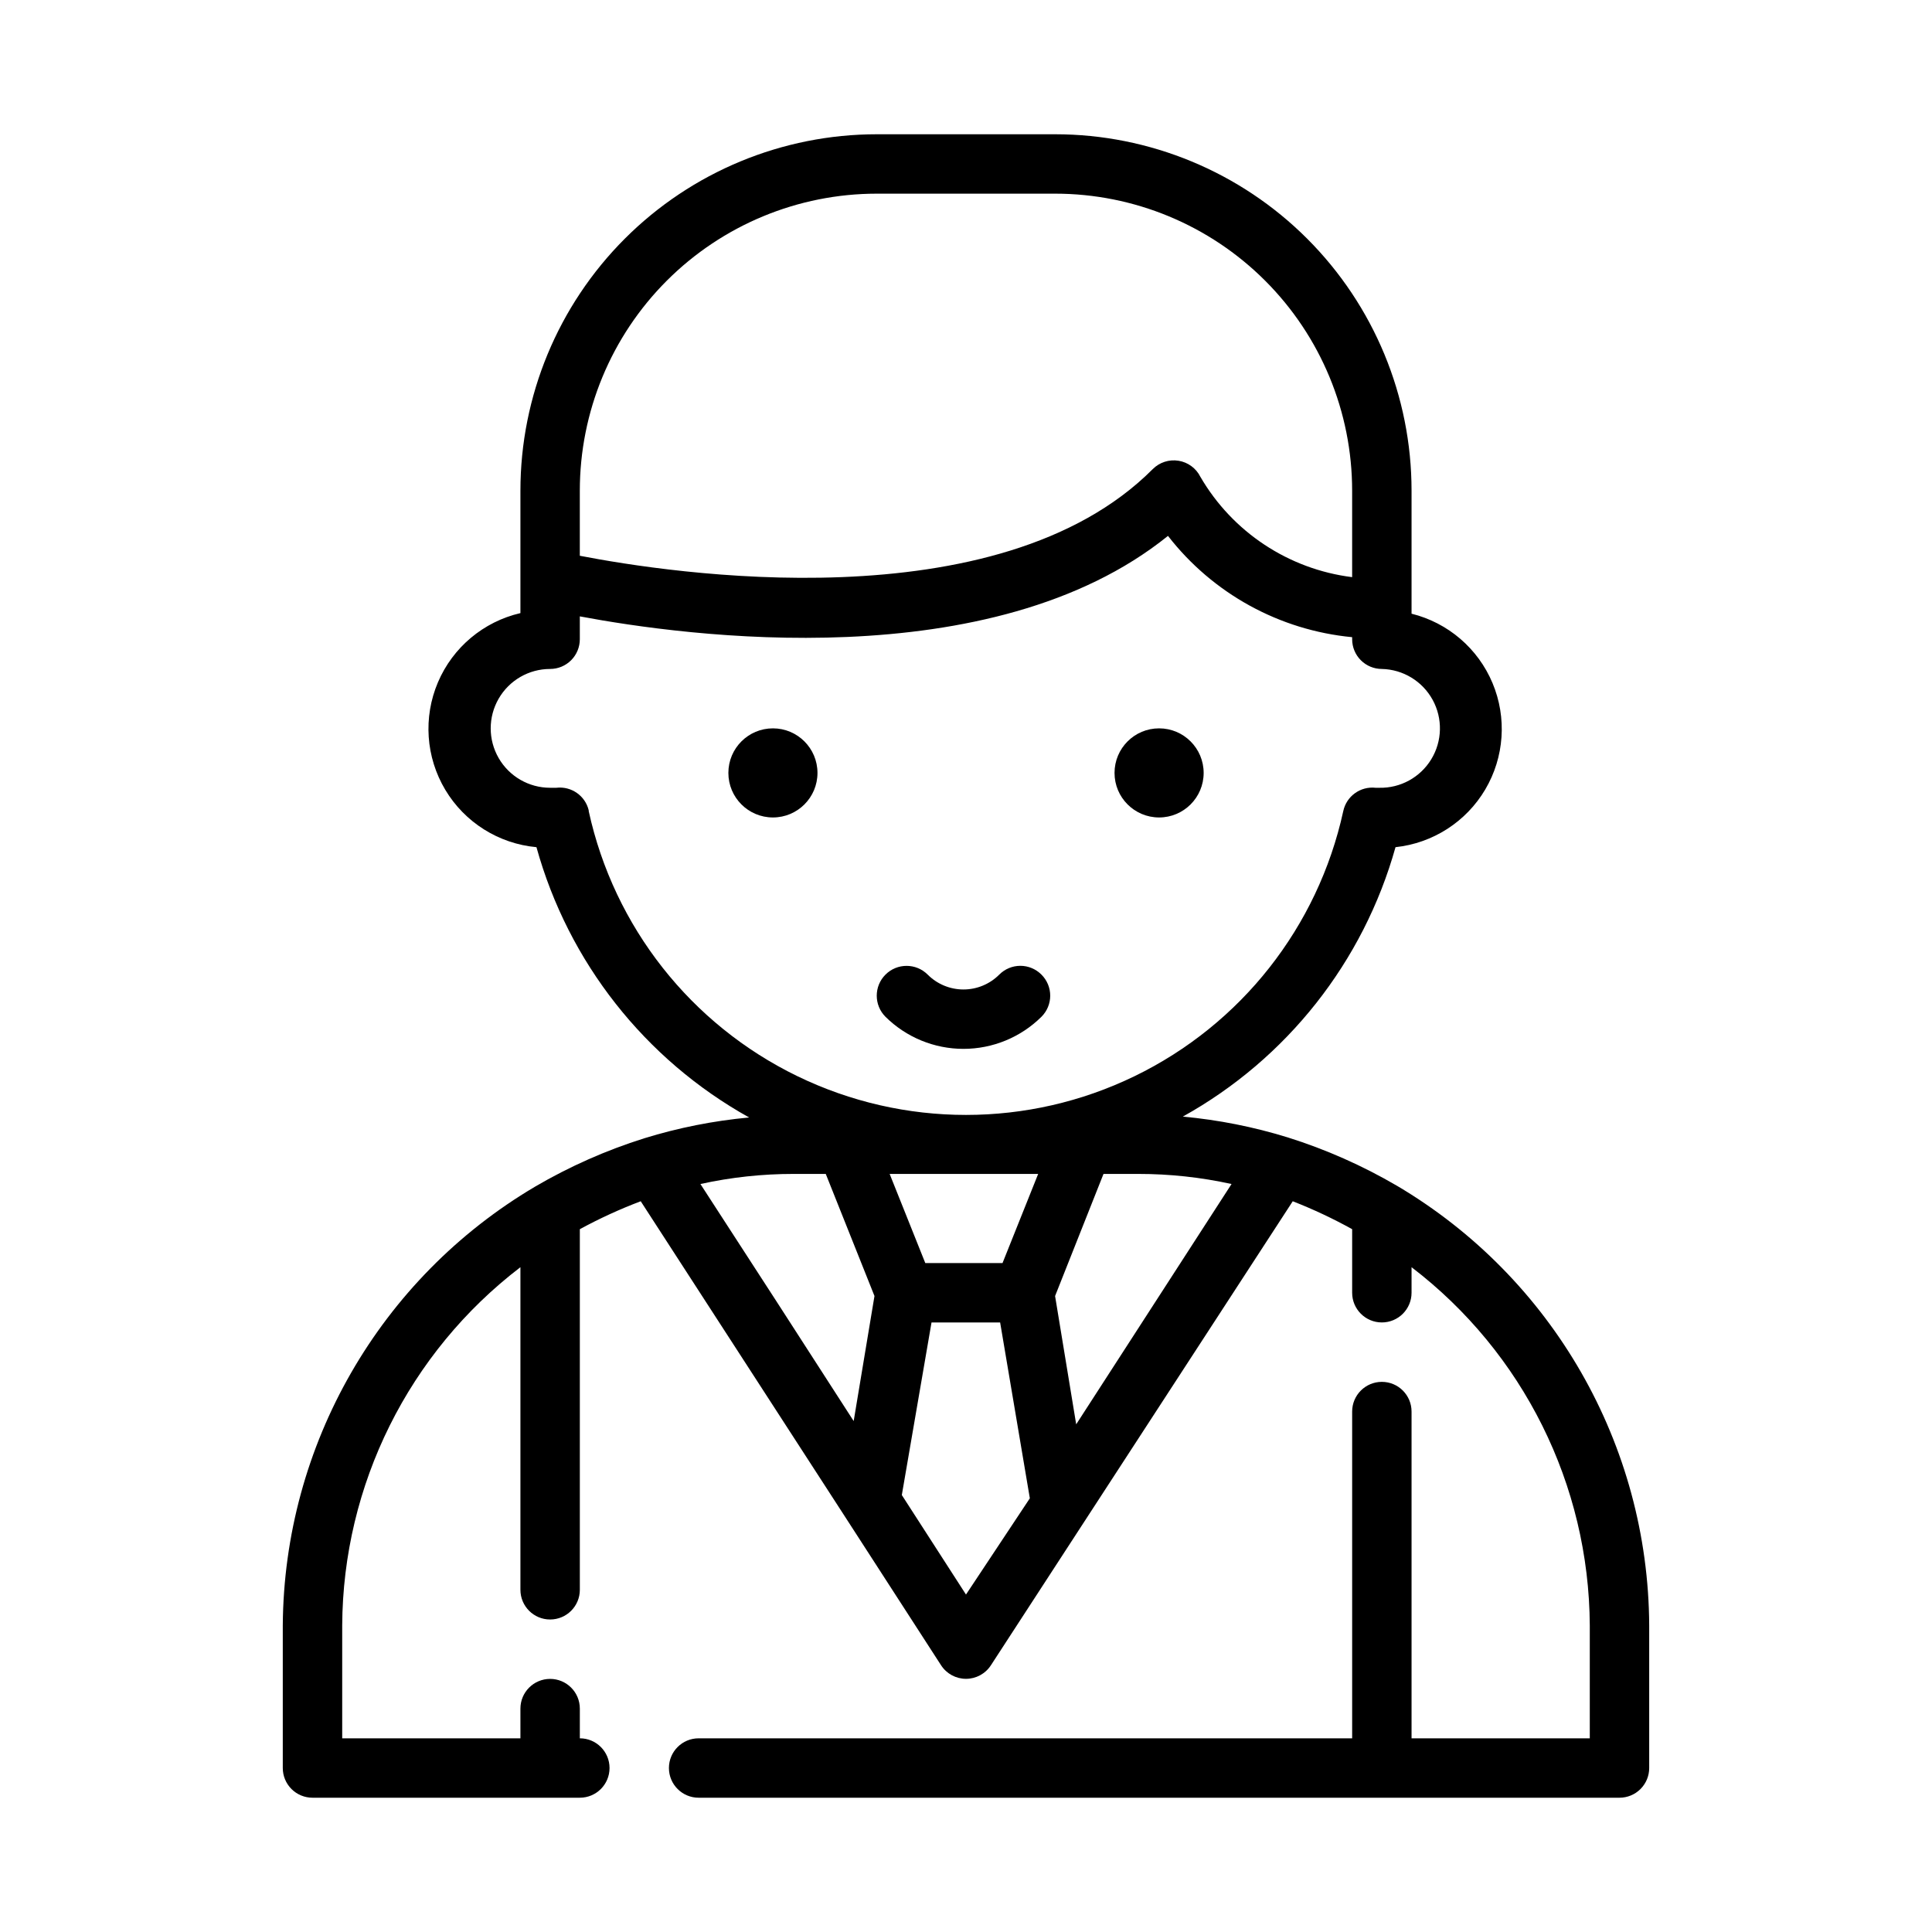 <?xml version="1.0" encoding="UTF-8"?>
<!-- Uploaded to: SVG Repo, www.svgrepo.com, Generator: SVG Repo Mixer Tools -->
<svg fill="#000000" width="800px" height="800px" version="1.1" viewBox="144 144 512 512" xmlns="http://www.w3.org/2000/svg">
 <g>
  <path d="m419.99 402.28c-1.477-1.488-3.488-2.328-5.586-2.328-2.102 0-4.113 0.84-5.59 2.328-2.512 2.523-5.926 3.941-9.488 3.941-3.559 0-6.973-1.418-9.484-3.941-3.086-3.086-8.09-3.086-11.18 0-3.086 3.086-3.086 8.09 0 11.18 5.5 5.445 12.926 8.5 20.664 8.5 7.742 0 15.168-3.055 20.664-8.5 1.492-1.48 2.328-3.492 2.328-5.59s-0.836-4.113-2.328-5.59z"/>
  <path d="m514.22 458.25c-9.145-5.352-18.863-9.656-28.969-12.828-9.047-2.797-18.359-4.641-27.789-5.512 27.57-15.316 47.863-41.027 56.363-71.398 9.895-1.055 18.711-6.719 23.777-15.285 5.062-8.566 5.781-19.02 1.934-28.199-3.844-9.176-11.801-15.996-21.461-18.391v-32.59c0-25.055-9.953-49.082-27.668-66.797s-41.742-27.668-66.797-27.668h-47.23c-25.055 0-49.082 9.953-66.797 27.668-17.715 17.715-27.668 41.742-27.668 66.797v32.434c-9.801 2.273-17.926 9.094-21.863 18.352-3.938 9.258-3.211 19.844 1.953 28.48 5.16 8.633 14.141 14.281 24.16 15.199 8.445 30.457 28.746 56.262 56.363 71.633-9.426 0.871-18.738 2.719-27.785 5.512-10.109 3.176-19.828 7.481-28.969 12.832-41.152 24.328-66.523 68.465-66.836 116.27v37.785c0 2.09 0.828 4.09 2.305 5.566 1.477 1.477 3.481 2.305 5.566 2.305h70.852c4.348 0 7.871-3.523 7.871-7.871 0-4.348-3.523-7.871-7.871-7.871v-7.871c0-4.348-3.527-7.875-7.875-7.875-4.348 0-7.871 3.527-7.871 7.875v7.871h-47.23v-29.914c0.191-37.254 17.637-72.312 47.23-94.938v85.492c0 4.348 3.523 7.871 7.871 7.871 4.348 0 7.875-3.523 7.875-7.871v-95.566c5.203-2.832 10.594-5.305 16.137-7.402l53.531 82.656 26.055 40.305c1.449 2.246 3.938 3.602 6.613 3.602 2.672 0 5.16-1.355 6.609-3.602l24.879-38.258 55.105-84.703h-0.004c5.406 2.113 10.668 4.586 15.746 7.402v16.844c0 4.348 3.523 7.871 7.871 7.871 4.348 0 7.871-3.523 7.871-7.871v-6.769c29.598 22.625 47.039 57.684 47.234 94.938v29.914h-47.234v-86.594c0-4.348-3.523-7.871-7.871-7.871-4.348 0-7.871 3.523-7.871 7.871v86.594h-173.19c-4.348 0-7.871 3.523-7.871 7.871 0 4.348 3.523 7.871 7.871 7.871h244.04c2.086 0 4.09-0.828 5.566-2.305s2.305-3.477 2.305-5.566v-37.785c-0.23-47.891-25.609-92.133-66.832-116.51zm-125.01 20.469-9.445-23.617h39.359l-9.445 23.617zm-59.59-20.941h-0.004c8.117-1.785 16.406-2.684 24.719-2.676h8.5l12.91 32.355-5.512 33.141-20.309-31.488zm99.582 63.684-5.594-34.004 12.832-32.355h9.211c8.312-0.008 16.602 0.891 24.719 2.676zm-52.824-326.14h47.23c20.879 0 40.902 8.297 55.664 23.059 14.766 14.762 23.059 34.785 23.059 55.664v22.906c-16.828-2.102-31.707-11.945-40.227-26.605-1.133-2.262-3.281-3.84-5.773-4.242-2.496-0.406-5.031 0.41-6.824 2.195-41.012 41.168-128.23 27.551-151.85 22.984v-17.238c0-20.879 8.293-40.902 23.055-55.664 14.762-14.762 34.785-23.059 55.664-23.059zm-76.359 163.43c-0.93-3.883-4.617-6.453-8.582-5.984h-1.652c-5.625 0-10.82-3-13.633-7.871-2.812-4.871-2.812-10.871 0-15.746 2.812-4.871 8.008-7.871 13.633-7.871 2.09 0 4.09-0.828 5.566-2.305 1.477-1.477 2.309-3.481 2.309-5.566v-6.062c28.023 5.273 109.11 16.375 155.87-21.332h-0.004c11.875 15.293 29.535 25.008 48.809 26.844v0.551c0 2.086 0.828 4.09 2.305 5.566 1.477 1.477 3.477 2.305 5.566 2.305 5.625 0.129 10.754 3.246 13.457 8.18 2.703 4.934 2.566 10.938-0.355 15.742-2.922 4.809-8.184 7.695-13.809 7.566h-0.945c-4.039-0.449-7.754 2.242-8.582 6.219-6.699 30.641-27.074 56.516-55.293 70.207-28.215 13.695-61.148 13.695-89.363 0-28.215-13.691-48.594-39.566-55.293-70.207zm82.973 181.45 7.871-45.738h18.184l7.871 46.602-16.922 25.508z"/>
  <path d="m360.64 348.83c0 6.519-5.285 11.805-11.805 11.805-6.523 0-11.809-5.285-11.809-11.805 0-6.523 5.285-11.809 11.809-11.809 6.519 0 11.805 5.285 11.805 11.809"/>
  <path d="m462.98 348.83c0 6.519-5.289 11.805-11.809 11.805-6.523 0-11.809-5.285-11.809-11.805 0-6.523 5.285-11.809 11.809-11.809 6.519 0 11.809 5.285 11.809 11.809"/>
 </g>
</svg>